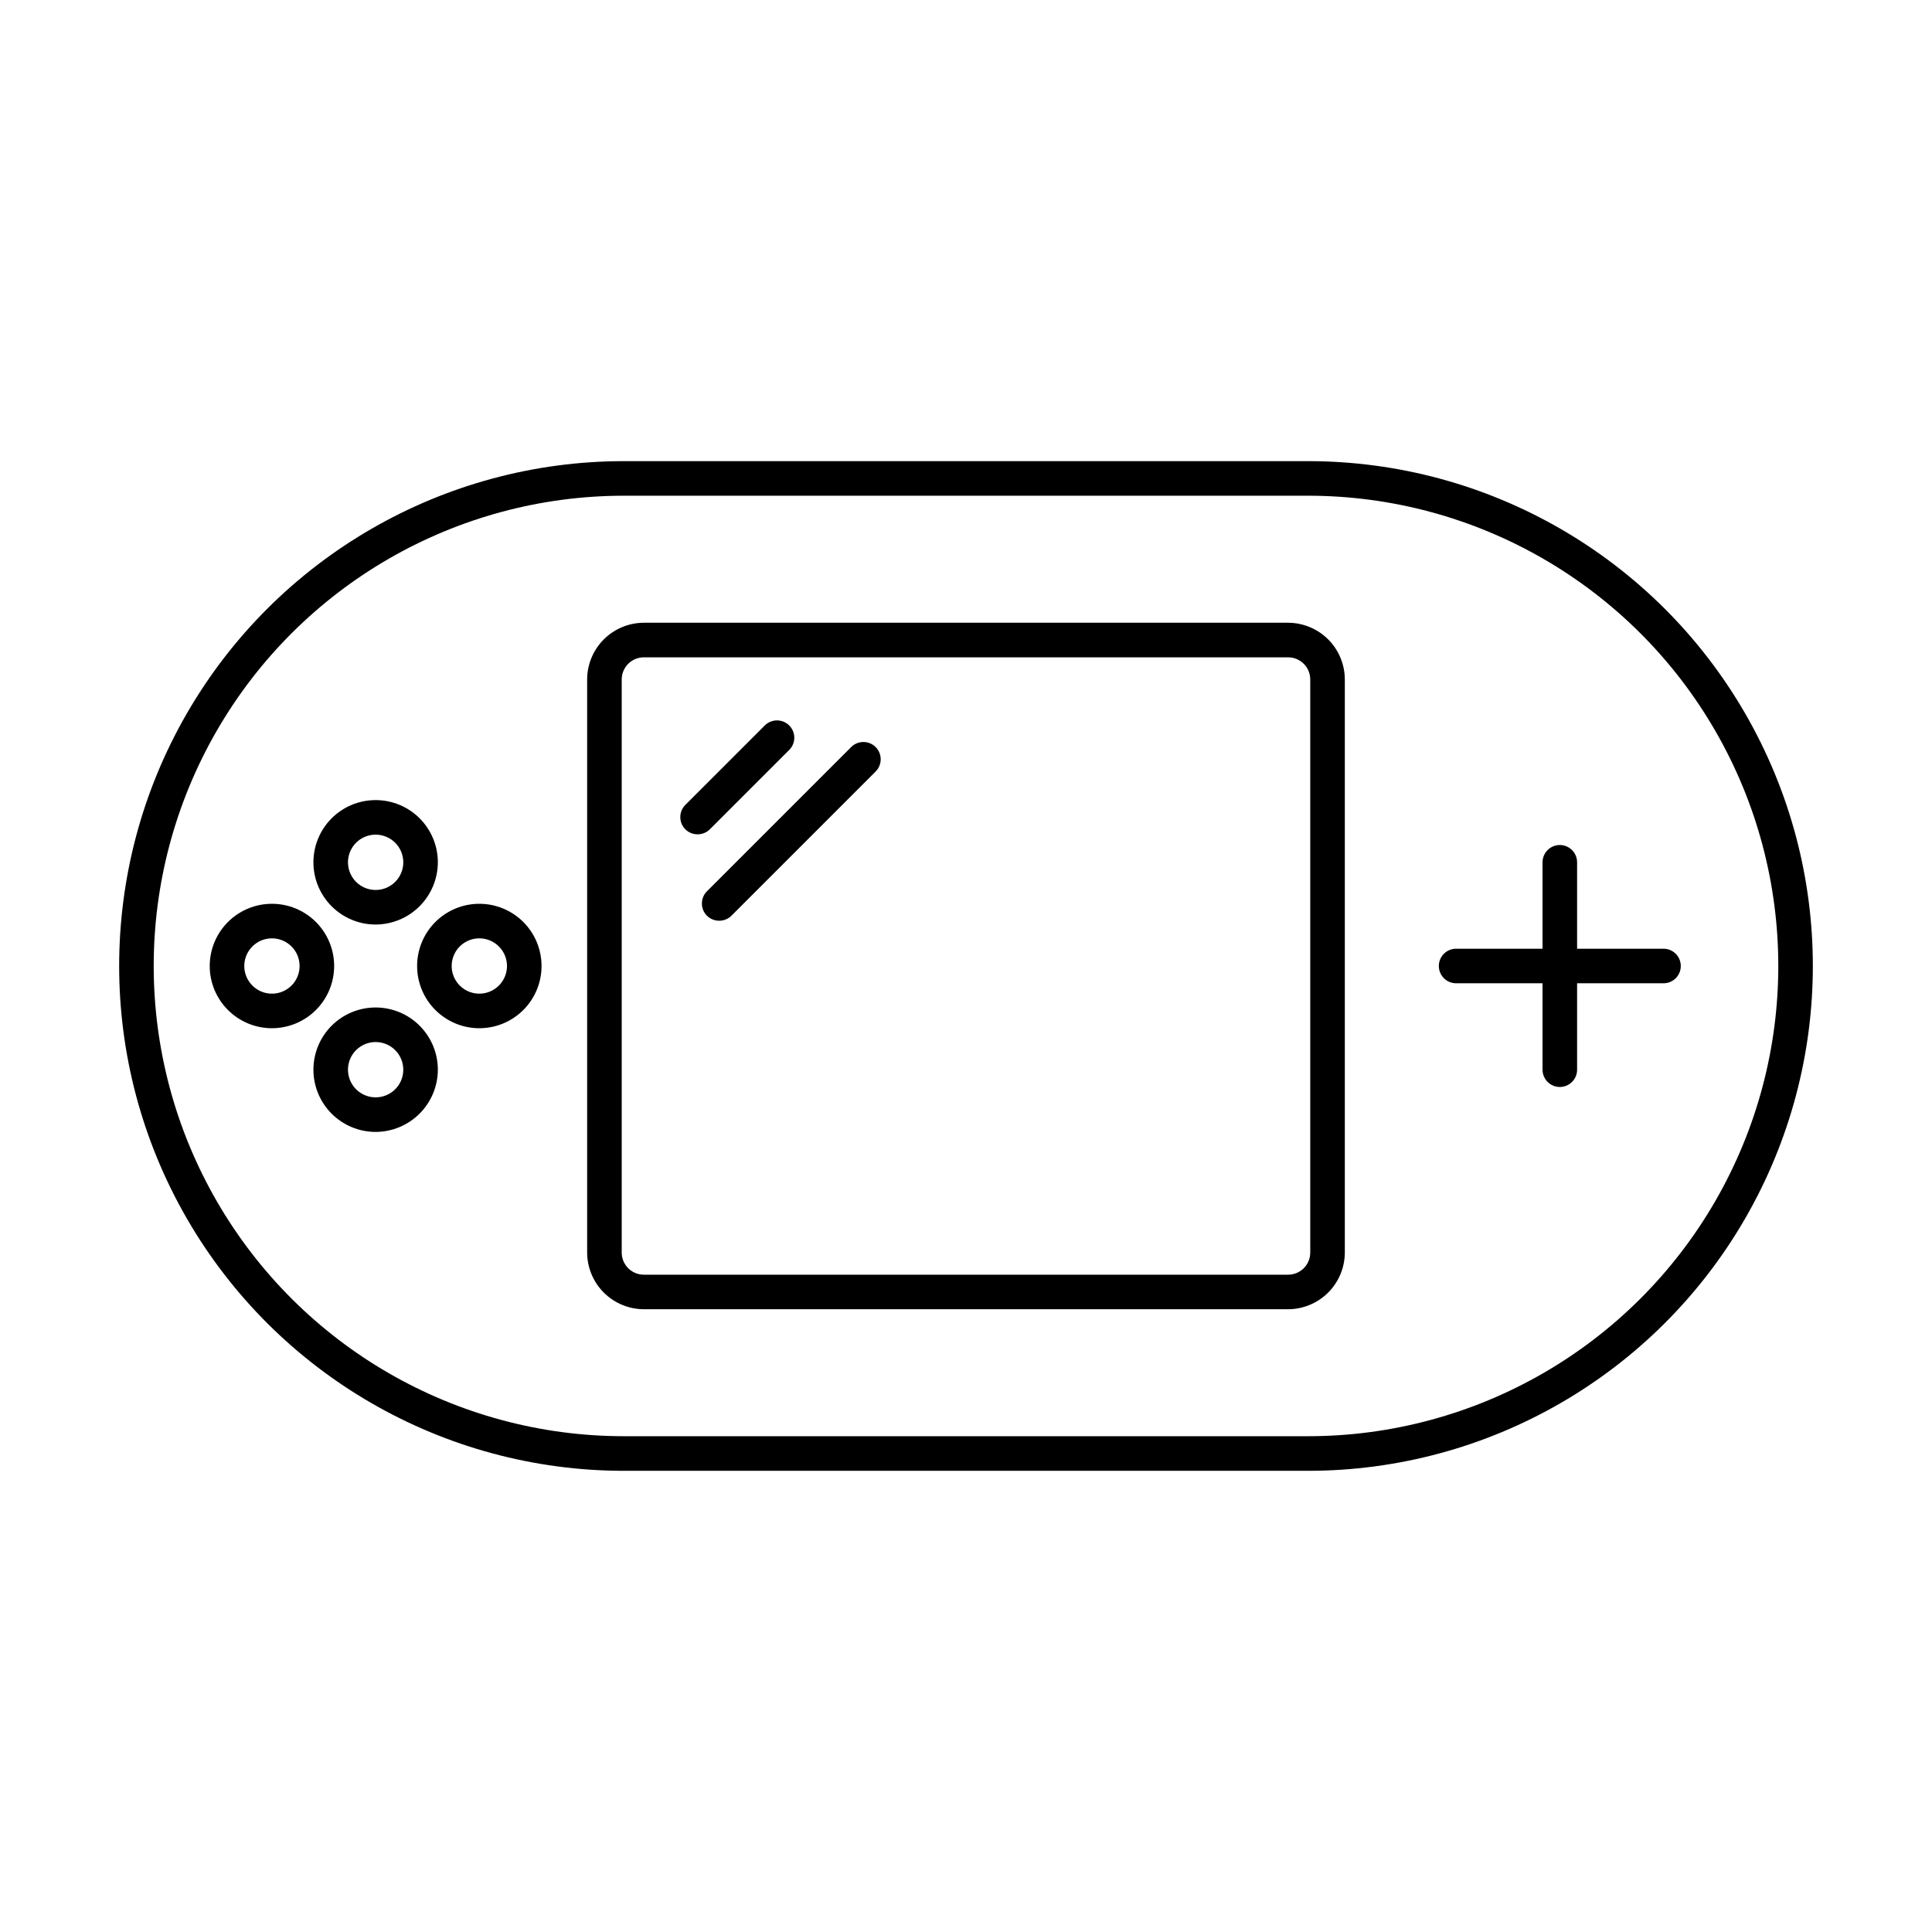 <?xml version="1.0" encoding="UTF-8"?>
<!-- Uploaded to: SVG Repo, www.svgrepo.com, Generator: SVG Repo Mixer Tools -->
<svg fill="#000000" width="800px" height="800px" version="1.1" viewBox="144 144 512 512" xmlns="http://www.w3.org/2000/svg">
 <g>
  <path d="m490.64 533.78h-181.28c-47.797 0-91.965-25.496-115.86-66.891-23.895-41.395-23.895-92.391 0-133.79 23.898-41.391 68.066-66.891 115.86-66.891h181.28c47.797 0 91.965 25.5 115.86 66.891 23.898 41.395 23.898 92.391 0 133.79s-68.066 66.891-115.86 66.891zm-181.28-258.41c-44.523 0-85.668 23.754-107.93 62.312-22.262 38.559-22.262 86.062 0 124.62 22.262 38.559 63.406 62.309 107.93 62.309h181.28c44.527 0 85.668-23.75 107.93-62.309 22.262-38.562 22.262-86.066 0-124.62-22.262-38.559-63.402-62.312-107.93-62.312z"/>
  <path d="m485.32 490.96h-170.65c-3.988 0-7.816-1.582-10.641-4.398s-4.418-6.637-4.43-10.625v-151.88c0.012-3.992 1.605-7.812 4.43-10.629 2.824-2.812 6.652-4.394 10.641-4.394h170.65c3.988 0 7.816 1.582 10.641 4.394 2.824 2.816 4.418 6.637 4.43 10.629v151.88c-0.012 3.988-1.605 7.809-4.43 10.625-2.824 2.816-6.652 4.398-10.641 4.398zm-170.65-172.76c-1.562-0.012-3.066 0.598-4.176 1.699-1.109 1.102-1.734 2.598-1.734 4.164v151.88c0 1.562 0.625 3.059 1.734 4.16 1.109 1.102 2.613 1.715 4.176 1.703h170.65c1.562 0.012 3.066-0.602 4.176-1.703 1.109-1.102 1.734-2.598 1.734-4.16v-151.88c0-1.566-0.625-3.062-1.734-4.164-1.109-1.102-2.613-1.711-4.176-1.699z"/>
  <path d="m557.37 432.06c-2.531 0-4.582-2.051-4.582-4.578v-54.961c0-2.531 2.051-4.582 4.582-4.582 2.527 0 4.578 2.051 4.578 4.582v54.961c0 1.215-0.48 2.379-1.34 3.238s-2.023 1.34-3.238 1.34z"/>
  <path d="m584.85 404.58h-54.961c-2.531 0-4.582-2.051-4.582-4.578 0-2.531 2.051-4.582 4.582-4.582h54.961c2.527 0 4.578 2.051 4.578 4.582 0 2.527-2.051 4.578-4.578 4.578z"/>
  <path d="m243.5 389.01c-4.371-0.012-8.555-1.762-11.641-4.859-3.082-3.098-4.809-7.289-4.801-11.66 0.008-4.371 1.75-8.559 4.844-11.645 3.098-3.086 7.289-4.816 11.66-4.812s8.559 1.742 11.648 4.832c3.09 3.094 4.824 7.285 4.824 11.656-0.012 4.375-1.758 8.57-4.859 11.66-3.098 3.09-7.297 4.828-11.676 4.828zm0-23.816c-2.957 0.016-5.617 1.812-6.738 4.555-1.117 2.738-0.48 5.883 1.621 7.969 2.098 2.086 5.246 2.707 7.981 1.57 2.731-1.137 4.512-3.809 4.512-6.766 0-1.953-0.777-3.824-2.164-5.199-1.383-1.375-3.258-2.144-5.211-2.129z"/>
  <path d="m243.5 443.97c-4.371-0.012-8.555-1.762-11.641-4.859-3.082-3.098-4.809-7.289-4.801-11.66 0.008-4.371 1.75-8.559 4.844-11.645 3.098-3.086 7.289-4.816 11.66-4.812 4.371 0.004 8.559 1.742 11.648 4.832 3.09 3.094 4.824 7.285 4.824 11.656-0.012 4.375-1.758 8.57-4.859 11.66-3.098 3.09-7.297 4.828-11.676 4.828zm0-23.816c-2.957 0.016-5.617 1.812-6.738 4.555-1.117 2.738-0.48 5.883 1.621 7.969 2.098 2.086 5.246 2.707 7.981 1.57 2.731-1.137 4.512-3.809 4.512-6.766 0-1.953-0.777-3.824-2.164-5.199-1.383-1.375-3.258-2.141-5.211-2.129z"/>
  <path d="m216.02 416.49c-4.371-0.012-8.555-1.762-11.641-4.859-3.082-3.098-4.809-7.289-4.801-11.66 0.008-4.371 1.75-8.559 4.844-11.645 3.098-3.086 7.289-4.816 11.66-4.812 4.371 0.004 8.559 1.742 11.648 4.832 3.09 3.094 4.824 7.285 4.824 11.656 0 4.379-1.742 8.582-4.848 11.672-3.102 3.094-7.305 4.828-11.688 4.816zm0-23.816c-2.957 0.016-5.617 1.812-6.738 4.555-1.117 2.738-0.48 5.883 1.621 7.969 2.098 2.086 5.246 2.707 7.981 1.57 2.731-1.137 4.512-3.809 4.512-6.766 0-1.953-0.777-3.824-2.164-5.199-1.383-1.375-3.258-2.144-5.211-2.129z"/>
  <path d="m270.98 416.49c-4.371-0.012-8.555-1.762-11.641-4.859-3.082-3.098-4.809-7.289-4.801-11.66 0.008-4.371 1.75-8.559 4.844-11.645 3.098-3.086 7.289-4.816 11.66-4.812 4.371 0.004 8.559 1.742 11.648 4.832 3.09 3.094 4.824 7.285 4.824 11.656 0 4.379-1.742 8.582-4.844 11.672-3.106 3.094-7.309 4.828-11.691 4.816zm0-23.816c-2.957 0.016-5.617 1.812-6.738 4.555-1.117 2.738-0.48 5.883 1.621 7.969 2.098 2.086 5.246 2.707 7.981 1.57 2.731-1.137 4.512-3.809 4.512-6.766 0-1.953-0.777-3.824-2.164-5.199-1.383-1.375-3.258-2.144-5.211-2.129z"/>
  <path d="m328.87 365.1c-1.219 0.008-2.391-0.469-3.254-1.328-1.773-1.785-1.773-4.672 0-6.457l21.07-21.07c1.785-1.773 4.672-1.773 6.457 0 0.867 0.863 1.355 2.031 1.355 3.254 0 1.219-0.488 2.391-1.355 3.25l-21.023 21.023c-0.863 0.859-2.035 1.336-3.25 1.328z"/>
  <path d="m334.59 388c-1.215 0.004-2.387-0.473-3.25-1.328-1.777-1.789-1.777-4.672 0-6.461l38.242-38.242c1.789-1.777 4.672-1.777 6.457 0 0.867 0.859 1.355 2.031 1.355 3.25 0 1.223-0.488 2.394-1.355 3.254l-38.199 38.199h0.004c-0.867 0.855-2.035 1.332-3.254 1.328z"/>
 </g>
</svg>